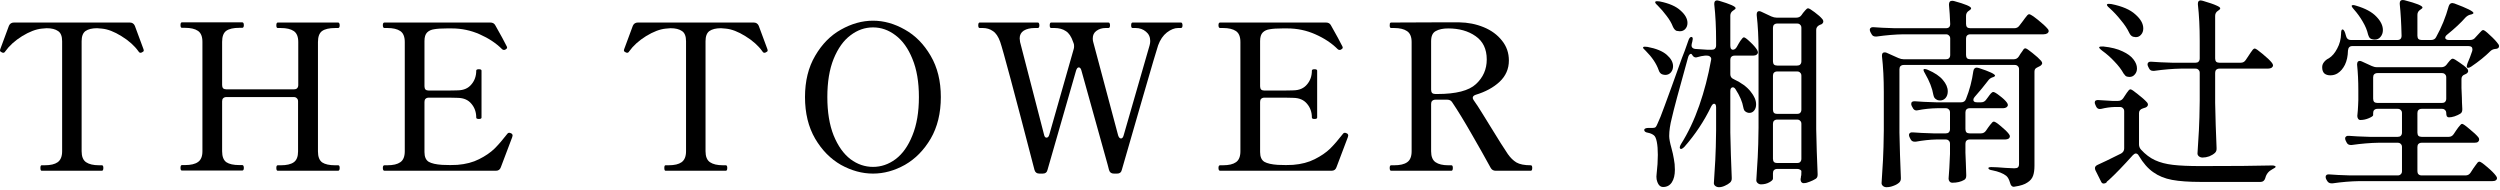 <svg width="197" height="15" viewBox="0 0 197 15" fill="none" xmlns="http://www.w3.org/2000/svg">
<path d="M194.636 3.152C194.818 3.152 194.956 3.088 195.052 2.96L195.228 2.768C195.271 2.725 195.34 2.651 195.436 2.544C195.532 2.427 195.612 2.368 195.676 2.368C195.751 2.368 195.927 2.501 196.204 2.768C196.492 3.024 196.711 3.259 196.86 3.472C196.903 3.515 196.924 3.568 196.924 3.632C196.924 3.739 196.866 3.808 196.748 3.84L196.636 3.856C196.476 3.867 196.338 3.931 196.22 4.048C195.826 4.443 195.33 4.843 194.732 5.248C194.636 5.312 194.556 5.344 194.492 5.344C194.418 5.344 194.38 5.312 194.38 5.248C194.38 5.184 194.402 5.093 194.444 4.976C194.572 4.688 194.695 4.368 194.812 4.016C194.823 3.984 194.828 3.941 194.828 3.888C194.828 3.717 194.727 3.632 194.524 3.632H185.356C185.154 3.632 185.042 3.749 185.02 3.984C185.01 4.421 184.93 4.795 184.78 5.104C184.631 5.403 184.439 5.627 184.204 5.776C184.034 5.883 183.842 5.936 183.628 5.936C183.436 5.936 183.282 5.888 183.164 5.792C183.047 5.685 182.988 5.52 182.988 5.296C182.988 5.147 183.036 5.013 183.132 4.896C183.228 4.768 183.356 4.667 183.516 4.592C183.772 4.432 183.991 4.176 184.172 3.824C184.364 3.472 184.466 3.088 184.476 2.672C184.476 2.437 184.514 2.32 184.588 2.32C184.663 2.32 184.732 2.411 184.796 2.592L184.876 2.864C184.93 3.056 185.052 3.152 185.244 3.152H188.908C189.132 3.152 189.244 3.04 189.244 2.816C189.223 1.867 189.175 1.035 189.1 0.32V0.256C189.1 0.085 189.18 0 189.34 0C189.394 0 189.436 0.005 189.468 0.016C190.418 0.261 190.892 0.453 190.892 0.592C190.892 0.635 190.85 0.683 190.764 0.736L190.716 0.768C190.567 0.864 190.492 0.997 190.492 1.168V2.816C190.492 2.923 190.519 3.008 190.572 3.072C190.636 3.125 190.722 3.152 190.828 3.152H191.564C191.756 3.152 191.89 3.077 191.964 2.928C192.391 2.16 192.722 1.349 192.956 0.496C193.01 0.325 193.106 0.24 193.244 0.24C193.266 0.24 193.319 0.251 193.404 0.272C194.407 0.645 194.908 0.896 194.908 1.024C194.908 1.067 194.855 1.104 194.748 1.136L194.668 1.152C194.53 1.184 194.402 1.259 194.284 1.376C193.932 1.781 193.447 2.235 192.828 2.736C192.732 2.811 192.684 2.891 192.684 2.976C192.684 3.029 192.711 3.072 192.764 3.104C192.818 3.136 192.887 3.152 192.972 3.152H194.636ZM185.484 0.736C185.335 0.565 185.282 0.464 185.324 0.432C185.346 0.411 185.383 0.4 185.436 0.4C185.49 0.4 185.564 0.416 185.66 0.448C186.386 0.661 186.919 0.949 187.26 1.312C187.602 1.664 187.772 2.016 187.772 2.368C187.772 2.581 187.708 2.763 187.58 2.912C187.463 3.051 187.314 3.12 187.132 3.12C187.047 3.12 186.956 3.104 186.86 3.072C186.786 3.04 186.732 2.997 186.7 2.944C186.668 2.891 186.636 2.816 186.604 2.72C186.53 2.389 186.391 2.053 186.188 1.712C185.986 1.36 185.751 1.035 185.484 0.736ZM192.956 10.784C193.127 10.784 193.26 10.709 193.356 10.56L193.548 10.272C193.591 10.219 193.644 10.144 193.708 10.048C193.783 9.952 193.842 9.883 193.884 9.84C193.927 9.787 193.97 9.76 194.012 9.76C194.087 9.76 194.279 9.893 194.588 10.16C194.908 10.416 195.143 10.635 195.292 10.816C195.335 10.869 195.356 10.928 195.356 10.992C195.356 11.067 195.324 11.131 195.26 11.184C195.207 11.227 195.116 11.248 194.988 11.248H190.828C190.722 11.248 190.636 11.28 190.572 11.344C190.519 11.397 190.492 11.477 190.492 11.584V13.488C190.492 13.595 190.519 13.675 190.572 13.728C190.636 13.792 190.722 13.824 190.828 13.824H194.284C194.455 13.824 194.588 13.749 194.684 13.6L194.892 13.28C194.924 13.237 194.978 13.163 195.052 13.056C195.127 12.949 195.186 12.869 195.228 12.816C195.282 12.763 195.33 12.736 195.372 12.736C195.458 12.736 195.66 12.875 195.98 13.152C196.311 13.429 196.546 13.664 196.684 13.856C196.738 13.931 196.764 13.989 196.764 14.032C196.764 14.107 196.732 14.165 196.668 14.208C196.615 14.251 196.524 14.272 196.396 14.272H185.916C185.244 14.283 184.54 14.341 183.804 14.448H183.724C183.564 14.448 183.447 14.379 183.372 14.24L183.308 14.128C183.276 14.064 183.26 14 183.26 13.936C183.26 13.872 183.287 13.819 183.34 13.776C183.394 13.744 183.468 13.733 183.564 13.744C183.927 13.776 184.476 13.803 185.212 13.824H188.94C189.047 13.824 189.127 13.792 189.18 13.728C189.244 13.675 189.276 13.595 189.276 13.488V11.584C189.276 11.477 189.244 11.397 189.18 11.344C189.127 11.28 189.047 11.248 188.94 11.248H187.436C186.786 11.259 186.082 11.317 185.324 11.424H185.228C185.079 11.424 184.972 11.355 184.908 11.216L184.844 11.088C184.812 11.024 184.796 10.96 184.796 10.896C184.796 10.832 184.823 10.784 184.876 10.752C184.93 10.709 185.004 10.693 185.1 10.704C185.463 10.736 186.012 10.763 186.748 10.784H188.94C189.047 10.784 189.127 10.757 189.18 10.704C189.244 10.64 189.276 10.555 189.276 10.448V8.912C189.276 8.805 189.244 8.725 189.18 8.672C189.127 8.608 189.047 8.576 188.94 8.576H187.34C187.234 8.576 187.148 8.608 187.084 8.672C187.031 8.725 187.004 8.805 187.004 8.912V9.072C187.004 9.136 186.892 9.216 186.668 9.312C186.444 9.408 186.22 9.456 185.996 9.456C185.922 9.456 185.863 9.424 185.82 9.36C185.778 9.296 185.756 9.221 185.756 9.136C185.788 8.837 185.81 8.555 185.82 8.288L185.836 7.888V7.088C185.836 6.384 185.804 5.723 185.74 5.104V5.072C185.74 4.891 185.81 4.8 185.948 4.8C186.002 4.8 186.06 4.816 186.124 4.848L186.892 5.2C187.031 5.264 187.17 5.296 187.308 5.296H192.38C192.551 5.296 192.69 5.227 192.796 5.088L192.892 4.96C192.924 4.928 192.978 4.864 193.052 4.768C193.138 4.672 193.212 4.624 193.276 4.624C193.351 4.624 193.522 4.72 193.788 4.912C194.066 5.093 194.279 5.264 194.428 5.424C194.471 5.477 194.492 5.536 194.492 5.6C194.492 5.675 194.444 5.744 194.348 5.808L194.252 5.856C194.06 5.92 193.964 6.043 193.964 6.224V6.928L193.996 7.696C193.996 7.909 194.007 8.197 194.028 8.56V8.64C194.028 8.789 193.975 8.896 193.868 8.96C193.751 9.035 193.602 9.104 193.42 9.168C193.25 9.221 193.1 9.248 192.972 9.248C192.908 9.248 192.855 9.221 192.812 9.168C192.78 9.104 192.764 9.019 192.764 8.912C192.764 8.805 192.732 8.725 192.668 8.672C192.615 8.608 192.535 8.576 192.428 8.576H190.828C190.722 8.576 190.636 8.608 190.572 8.672C190.519 8.725 190.492 8.805 190.492 8.912V10.448C190.492 10.555 190.519 10.64 190.572 10.704C190.636 10.757 190.722 10.784 190.828 10.784H192.956ZM192.764 6.096C192.764 5.989 192.732 5.909 192.668 5.856C192.615 5.792 192.535 5.76 192.428 5.76H187.34C187.234 5.76 187.148 5.792 187.084 5.856C187.031 5.909 187.004 5.989 187.004 6.096V7.776C187.004 7.883 187.031 7.968 187.084 8.032C187.148 8.085 187.234 8.112 187.34 8.112H192.428C192.535 8.112 192.615 8.085 192.668 8.032C192.732 7.968 192.764 7.883 192.764 7.776V6.096Z" fill="black"/>
<path d="M176.57 4.943C176.741 4.943 176.874 4.869 176.97 4.719L177.194 4.383C177.237 4.33 177.29 4.25 177.354 4.143C177.429 4.037 177.488 3.957 177.53 3.903C177.584 3.85 177.632 3.823 177.674 3.823C177.749 3.823 177.957 3.967 178.298 4.255C178.64 4.533 178.885 4.767 179.034 4.959C179.088 5.034 179.114 5.098 179.114 5.151C179.114 5.215 179.082 5.274 179.018 5.327C178.933 5.381 178.832 5.407 178.714 5.407H174.89C174.784 5.407 174.698 5.439 174.634 5.503C174.581 5.557 174.554 5.637 174.554 5.743V8.111C174.576 9.263 174.613 10.442 174.666 11.647V11.743C174.666 11.861 174.624 11.962 174.538 12.047C174.421 12.154 174.272 12.245 174.09 12.319C173.909 12.383 173.733 12.415 173.562 12.415C173.456 12.415 173.36 12.383 173.274 12.319C173.2 12.255 173.162 12.181 173.162 12.095C173.205 11.466 173.242 10.858 173.274 10.271C173.306 9.674 173.328 8.895 173.338 7.935V5.743C173.338 5.637 173.306 5.557 173.242 5.503C173.189 5.439 173.109 5.407 173.002 5.407H171.866C171.216 5.418 170.512 5.477 169.754 5.583H169.658C169.509 5.583 169.402 5.514 169.338 5.375L169.274 5.247C169.242 5.183 169.226 5.125 169.226 5.071C169.226 4.997 169.253 4.943 169.306 4.911C169.36 4.869 169.434 4.853 169.53 4.863C169.914 4.895 170.469 4.922 171.194 4.943H173.002C173.109 4.943 173.189 4.917 173.242 4.863C173.306 4.799 173.338 4.714 173.338 4.607V3.215C173.338 2.149 173.29 1.194 173.194 0.351V0.287C173.194 0.117 173.269 0.031 173.418 0.031C173.44 0.031 173.493 0.042 173.578 0.063C174.09 0.213 174.448 0.335 174.65 0.431C174.853 0.517 174.954 0.591 174.954 0.655C174.954 0.709 174.912 0.762 174.826 0.815L174.778 0.847C174.629 0.943 174.554 1.077 174.554 1.247V4.607C174.554 4.714 174.581 4.799 174.634 4.863C174.698 4.917 174.784 4.943 174.89 4.943H176.57ZM166.234 0.639C166.053 0.49 165.989 0.389 166.042 0.335C166.064 0.314 166.106 0.303 166.17 0.303C166.256 0.303 166.325 0.309 166.378 0.319C167.232 0.49 167.861 0.762 168.266 1.135C168.682 1.498 168.89 1.866 168.89 2.239C168.89 2.442 168.832 2.607 168.714 2.735C168.608 2.863 168.469 2.927 168.298 2.927C168.266 2.927 168.197 2.917 168.09 2.895C167.962 2.853 167.861 2.751 167.786 2.591C167.637 2.271 167.418 1.941 167.13 1.599C166.853 1.247 166.554 0.927 166.234 0.639ZM165.658 3.999C165.466 3.85 165.386 3.754 165.418 3.711C165.461 3.669 165.568 3.653 165.738 3.663C166.357 3.727 166.864 3.855 167.258 4.047C167.653 4.229 167.941 4.442 168.122 4.687C168.304 4.922 168.394 5.157 168.394 5.391C168.394 5.583 168.336 5.743 168.218 5.871C168.112 5.999 167.973 6.063 167.802 6.063C167.738 6.063 167.69 6.058 167.658 6.047C167.584 6.037 167.525 6.01 167.482 5.967C167.44 5.925 167.392 5.866 167.338 5.791C167.168 5.482 166.928 5.167 166.618 4.847C166.32 4.527 166 4.245 165.658 3.999ZM166.906 7.951C167.077 7.951 167.21 7.882 167.306 7.743L167.466 7.503C167.498 7.461 167.541 7.397 167.594 7.311C167.658 7.215 167.712 7.146 167.754 7.103C167.797 7.061 167.84 7.039 167.882 7.039C167.957 7.039 168.149 7.167 168.458 7.423C168.778 7.669 169.024 7.887 169.194 8.079C169.237 8.133 169.258 8.186 169.258 8.239C169.258 8.325 169.205 8.399 169.098 8.463C169.098 8.463 169.018 8.49 168.858 8.543C168.656 8.607 168.554 8.73 168.554 8.911V11.375C168.554 11.535 168.608 11.674 168.714 11.791C169.056 12.165 169.424 12.442 169.818 12.623C170.213 12.805 170.682 12.927 171.226 12.991C171.77 13.055 172.496 13.087 173.402 13.087C175.941 13.087 177.802 13.071 178.986 13.039H179.066C179.141 13.039 179.2 13.05 179.242 13.071C179.296 13.093 179.322 13.114 179.322 13.135C179.322 13.167 179.296 13.199 179.242 13.231C179.189 13.263 179.125 13.301 179.05 13.343C178.762 13.493 178.581 13.722 178.506 14.031C178.442 14.234 178.32 14.335 178.138 14.335H173.418C172.49 14.335 171.738 14.282 171.162 14.175C170.586 14.069 170.09 13.866 169.674 13.567C169.258 13.279 168.88 12.847 168.538 12.271C168.474 12.154 168.394 12.095 168.298 12.095C168.234 12.095 168.16 12.138 168.074 12.223C167.306 13.077 166.677 13.727 166.186 14.175C166.058 14.271 165.994 14.335 165.994 14.367V14.383C165.92 14.437 165.845 14.463 165.77 14.463C165.685 14.463 165.621 14.421 165.578 14.335L165.13 13.439C165.098 13.375 165.082 13.311 165.082 13.247C165.082 13.141 165.152 13.055 165.29 12.991C165.632 12.842 166.25 12.543 167.146 12.095C167.306 11.999 167.386 11.866 167.386 11.695V8.767C167.386 8.661 167.354 8.581 167.29 8.527C167.237 8.463 167.157 8.431 167.05 8.431H166.634C166.282 8.442 165.936 8.49 165.594 8.575C165.562 8.586 165.52 8.591 165.466 8.591C165.328 8.591 165.226 8.517 165.162 8.367L165.114 8.255C165.082 8.191 165.066 8.133 165.066 8.079C165.066 7.93 165.173 7.866 165.386 7.887C165.621 7.909 165.973 7.93 166.442 7.951H166.906Z" fill="black"/>
<path d="M158.684 4.67C158.855 4.67 158.988 4.596 159.084 4.447L159.212 4.239C159.244 4.196 159.287 4.137 159.34 4.062C159.393 3.977 159.436 3.913 159.468 3.87C159.511 3.828 159.553 3.807 159.596 3.807C159.671 3.807 159.857 3.929 160.156 4.175C160.455 4.409 160.684 4.617 160.844 4.798C160.897 4.873 160.924 4.932 160.924 4.974C160.924 5.049 160.871 5.124 160.764 5.199L160.604 5.279C160.508 5.321 160.433 5.369 160.38 5.423C160.337 5.476 160.316 5.551 160.316 5.646V13.055C160.316 13.385 160.279 13.652 160.204 13.854C160.129 14.068 159.98 14.244 159.756 14.383C159.543 14.532 159.217 14.639 158.78 14.703L158.684 14.719C158.545 14.719 158.449 14.617 158.396 14.415C158.321 14.148 158.22 13.961 158.092 13.854C157.847 13.662 157.484 13.518 157.004 13.422C156.791 13.39 156.684 13.332 156.684 13.246C156.684 13.193 156.764 13.166 156.924 13.166C157.159 13.166 157.532 13.188 158.044 13.23L158.732 13.262C158.871 13.262 158.967 13.236 159.02 13.182C159.073 13.129 159.1 13.039 159.1 12.911V5.455C159.1 5.348 159.068 5.268 159.004 5.215C158.951 5.151 158.871 5.119 158.764 5.119H150.012C149.905 5.119 149.82 5.151 149.756 5.215C149.703 5.268 149.676 5.348 149.676 5.455V10.447C149.697 11.598 149.735 12.777 149.788 13.982V14.079C149.788 14.196 149.745 14.297 149.66 14.383C149.543 14.489 149.393 14.575 149.212 14.639C149.031 14.713 148.844 14.751 148.652 14.751C148.545 14.751 148.455 14.719 148.38 14.655C148.305 14.591 148.268 14.516 148.268 14.431C148.311 13.801 148.348 13.193 148.38 12.607C148.412 12.009 148.433 11.23 148.444 10.271V7.247C148.444 6.212 148.396 5.273 148.3 4.431V4.367C148.3 4.207 148.369 4.127 148.508 4.127C148.572 4.127 148.625 4.137 148.668 4.159L149.596 4.574C149.745 4.638 149.884 4.67 150.012 4.67H153.34C153.447 4.67 153.527 4.644 153.58 4.59C153.644 4.527 153.676 4.441 153.676 4.335V3.038C153.676 2.932 153.644 2.852 153.58 2.799C153.527 2.735 153.447 2.703 153.34 2.703H149.996C149.345 2.713 148.641 2.772 147.884 2.878H147.788C147.639 2.878 147.532 2.809 147.468 2.671L147.388 2.526C147.356 2.462 147.34 2.398 147.34 2.334C147.34 2.271 147.367 2.223 147.42 2.191C147.473 2.148 147.548 2.132 147.644 2.143C148.007 2.175 148.556 2.201 149.292 2.223H153.34C153.564 2.223 153.676 2.111 153.676 1.887C153.655 1.332 153.623 0.831 153.58 0.383V0.35C153.58 0.159 153.665 0.062 153.836 0.062C153.889 0.062 153.932 0.068 153.964 0.078C154.871 0.324 155.324 0.516 155.324 0.654C155.324 0.708 155.281 0.761 155.196 0.815L155.148 0.846C154.999 0.942 154.924 1.076 154.924 1.246V1.887C154.924 1.993 154.951 2.079 155.004 2.143C155.068 2.196 155.153 2.223 155.26 2.223H158.732C158.903 2.223 159.036 2.153 159.132 2.014L159.388 1.679C159.431 1.625 159.489 1.545 159.564 1.438C159.649 1.332 159.713 1.252 159.756 1.198C159.809 1.145 159.857 1.119 159.9 1.119C159.985 1.119 160.209 1.262 160.572 1.55C160.935 1.839 161.196 2.079 161.356 2.271C161.409 2.324 161.436 2.382 161.436 2.446C161.436 2.51 161.404 2.569 161.34 2.623C161.255 2.676 161.153 2.703 161.036 2.703H155.26C155.153 2.703 155.068 2.735 155.004 2.799C154.951 2.852 154.924 2.932 154.924 3.038V4.335C154.924 4.441 154.951 4.527 155.004 4.59C155.068 4.644 155.153 4.67 155.26 4.67H158.684ZM156.092 10.511C156.263 10.511 156.396 10.441 156.492 10.303L156.668 10.046C156.7 10.004 156.748 9.94 156.812 9.854C156.887 9.758 156.945 9.689 156.988 9.646C157.031 9.604 157.073 9.582 157.116 9.582C157.201 9.582 157.388 9.705 157.676 9.95C157.964 10.185 158.172 10.388 158.3 10.559C158.353 10.633 158.38 10.692 158.38 10.735C158.38 10.799 158.353 10.857 158.3 10.911C158.215 10.964 158.119 10.991 158.012 10.991H155.212C155.105 10.991 155.02 11.023 154.956 11.086C154.903 11.14 154.876 11.22 154.876 11.326V12.03L154.908 12.831C154.908 13.055 154.919 13.369 154.94 13.774V13.854C154.94 14.004 154.887 14.111 154.78 14.175C154.524 14.324 154.215 14.399 153.852 14.399C153.756 14.399 153.681 14.367 153.628 14.303C153.575 14.239 153.548 14.164 153.548 14.079C153.591 13.598 153.628 12.948 153.66 12.127V11.326C153.66 11.22 153.628 11.14 153.564 11.086C153.511 11.023 153.431 10.991 153.324 10.991H152.588C152.087 11.001 151.543 11.06 150.956 11.166H150.876C150.716 11.166 150.604 11.092 150.54 10.943L150.476 10.815C150.444 10.751 150.428 10.687 150.428 10.623C150.428 10.559 150.455 10.511 150.508 10.479C150.561 10.436 150.636 10.42 150.732 10.431C151.095 10.463 151.644 10.489 152.38 10.511H153.324C153.431 10.511 153.511 10.484 153.564 10.431C153.628 10.367 153.66 10.281 153.66 10.175V8.863C153.66 8.756 153.628 8.676 153.564 8.623C153.511 8.559 153.431 8.527 153.324 8.527H152.668C152.124 8.537 151.612 8.591 151.132 8.687C151.111 8.697 151.073 8.703 151.02 8.703C150.881 8.703 150.78 8.628 150.716 8.479L150.652 8.367C150.62 8.303 150.604 8.244 150.604 8.191C150.604 8.03 150.711 7.961 150.924 7.982C151.287 8.014 151.836 8.041 152.572 8.062H154.54C154.732 8.062 154.86 7.972 154.924 7.79C155.201 7.097 155.393 6.367 155.5 5.598C155.532 5.417 155.623 5.327 155.772 5.327C155.793 5.327 155.847 5.337 155.932 5.359C156.785 5.636 157.212 5.838 157.212 5.966C157.212 5.998 157.164 6.036 157.068 6.079L157.004 6.095C156.855 6.148 156.737 6.239 156.652 6.367C156.353 6.761 156.001 7.188 155.596 7.646C155.532 7.721 155.5 7.796 155.5 7.87C155.5 7.998 155.596 8.062 155.788 8.062H156.108C156.279 8.062 156.412 7.993 156.508 7.854L156.652 7.662C156.684 7.63 156.727 7.572 156.78 7.487C156.844 7.401 156.897 7.343 156.94 7.311C156.983 7.268 157.025 7.247 157.068 7.247C157.153 7.247 157.324 7.348 157.58 7.551C157.836 7.742 158.023 7.918 158.14 8.079C158.193 8.153 158.22 8.217 158.22 8.271C158.22 8.335 158.188 8.393 158.124 8.447C158.049 8.5 157.959 8.527 157.852 8.527H155.212C155.105 8.527 155.02 8.559 154.956 8.623C154.903 8.676 154.876 8.756 154.876 8.863V10.175C154.876 10.281 154.903 10.367 154.956 10.431C155.02 10.484 155.105 10.511 155.212 10.511H156.092ZM151.692 5.79C151.575 5.598 151.543 5.487 151.596 5.455C151.607 5.444 151.628 5.439 151.66 5.439C151.735 5.439 151.82 5.46 151.916 5.503C152.46 5.737 152.855 6.004 153.1 6.303C153.356 6.601 153.484 6.9 153.484 7.199C153.484 7.412 153.425 7.588 153.308 7.726C153.191 7.854 153.047 7.918 152.876 7.918C152.759 7.918 152.663 7.892 152.588 7.838C152.513 7.796 152.46 7.748 152.428 7.694C152.396 7.641 152.369 7.566 152.348 7.471C152.263 6.958 152.044 6.399 151.692 5.79Z" fill="black"/>
<path d="M136.685 4.383C136.579 4.383 136.493 4.415 136.429 4.479C136.376 4.533 136.349 4.613 136.349 4.719V5.855C136.349 6.037 136.44 6.165 136.621 6.239C137.229 6.527 137.672 6.853 137.949 7.215C138.237 7.567 138.381 7.903 138.381 8.223C138.381 8.426 138.328 8.591 138.221 8.719C138.125 8.837 138.003 8.895 137.853 8.895H137.805C137.656 8.874 137.539 8.81 137.453 8.703C137.411 8.618 137.384 8.538 137.373 8.463C137.299 8.026 137.096 7.551 136.765 7.039C136.701 6.933 136.627 6.879 136.541 6.879C136.488 6.879 136.44 6.906 136.397 6.959C136.365 7.013 136.349 7.087 136.349 7.183V10.447C136.371 11.599 136.408 12.778 136.461 13.983V14.079C136.461 14.197 136.419 14.298 136.333 14.383C136.227 14.479 136.088 14.565 135.917 14.639C135.757 14.714 135.603 14.751 135.453 14.751C135.347 14.751 135.251 14.719 135.165 14.655C135.091 14.591 135.053 14.517 135.053 14.431C135.096 13.802 135.133 13.194 135.165 12.607C135.197 12.01 135.219 11.231 135.229 10.271V8.463C135.229 8.271 135.176 8.175 135.069 8.175C134.995 8.175 134.92 8.245 134.845 8.383C134.291 9.535 133.587 10.597 132.733 11.567C132.659 11.642 132.589 11.695 132.525 11.727C132.472 11.749 132.429 11.743 132.397 11.711C132.376 11.69 132.365 11.658 132.365 11.615C132.365 11.551 132.397 11.466 132.461 11.359C133.027 10.463 133.507 9.45 133.901 8.319C134.296 7.189 134.605 5.999 134.829 4.751L134.845 4.655C134.845 4.57 134.813 4.506 134.749 4.463C134.696 4.41 134.621 4.383 134.525 4.383H134.349C134.136 4.405 133.949 4.442 133.789 4.495C133.725 4.517 133.677 4.527 133.645 4.527C133.517 4.527 133.416 4.458 133.341 4.319C133.309 4.266 133.277 4.239 133.245 4.239C133.203 4.239 133.155 4.271 133.101 4.335C133.059 4.399 133.027 4.479 133.005 4.575C132.291 7.135 131.869 8.709 131.741 9.295C131.603 9.829 131.533 10.303 131.533 10.719C131.533 10.933 131.592 11.247 131.709 11.663C131.795 11.973 131.859 12.261 131.901 12.527C131.955 12.783 131.981 13.066 131.981 13.375C131.981 13.791 131.901 14.122 131.741 14.367C131.581 14.613 131.352 14.735 131.053 14.735C130.797 14.735 130.627 14.533 130.541 14.127C130.531 14.074 130.525 14.005 130.525 13.919C130.525 13.834 130.531 13.765 130.541 13.711C130.605 13.167 130.637 12.666 130.637 12.207C130.637 11.791 130.611 11.45 130.557 11.183C130.504 10.906 130.424 10.73 130.317 10.655C130.189 10.559 130.04 10.495 129.869 10.463C129.667 10.431 129.565 10.357 129.565 10.239C129.565 10.186 129.592 10.149 129.645 10.127C129.709 10.095 129.795 10.079 129.901 10.079H130.237C130.333 10.079 130.403 10.063 130.445 10.031C130.499 9.989 130.557 9.887 130.621 9.727C130.739 9.493 130.925 9.023 131.181 8.319C131.448 7.605 131.901 6.351 132.541 4.559C132.659 4.282 132.824 3.834 133.037 3.215C133.101 3.013 133.181 2.911 133.277 2.911C133.352 2.911 133.389 2.965 133.389 3.071C133.389 3.114 133.379 3.178 133.357 3.263L133.309 3.455C133.299 3.487 133.293 3.53 133.293 3.583C133.293 3.733 133.384 3.823 133.565 3.855C133.789 3.877 134.115 3.898 134.541 3.919H134.893C135 3.919 135.08 3.893 135.133 3.839C135.197 3.775 135.229 3.69 135.229 3.583V3.215C135.229 2.159 135.181 1.205 135.085 0.351V0.287C135.085 0.117 135.16 0.031 135.309 0.031C135.331 0.031 135.384 0.042 135.469 0.063C136.333 0.319 136.765 0.511 136.765 0.639C136.765 0.693 136.717 0.746 136.621 0.799L136.573 0.831C136.424 0.927 136.349 1.061 136.349 1.231V3.583C136.349 3.69 136.365 3.775 136.397 3.839C136.44 3.893 136.488 3.919 136.541 3.919C136.669 3.919 136.776 3.845 136.861 3.695L137.005 3.439C137.037 3.386 137.08 3.317 137.133 3.231C137.197 3.135 137.251 3.066 137.293 3.023C137.336 2.97 137.379 2.943 137.421 2.943C137.496 2.943 137.656 3.061 137.901 3.295C138.157 3.53 138.344 3.743 138.461 3.935C138.504 4.021 138.525 4.085 138.525 4.127C138.525 4.191 138.493 4.25 138.429 4.303C138.355 4.357 138.259 4.383 138.141 4.383H136.685ZM132.109 2.431C131.992 2.378 131.896 2.266 131.821 2.095C131.715 1.818 131.549 1.535 131.325 1.247C131.112 0.959 130.877 0.687 130.621 0.431C130.451 0.282 130.392 0.181 130.445 0.127C130.467 0.106 130.509 0.095 130.573 0.095C130.659 0.095 130.728 0.101 130.781 0.111C131.528 0.261 132.077 0.501 132.429 0.831C132.792 1.151 132.973 1.477 132.973 1.807C132.973 1.999 132.915 2.159 132.797 2.287C132.691 2.405 132.547 2.463 132.365 2.463C132.323 2.463 132.237 2.453 132.109 2.431ZM143.613 1.519C143.656 1.573 143.677 1.631 143.677 1.695C143.677 1.77 143.635 1.839 143.549 1.903C143.507 1.925 143.453 1.946 143.389 1.967C143.208 2.053 143.117 2.181 143.117 2.351V10.175C143.139 11.338 143.176 12.511 143.229 13.695V13.775C143.229 13.925 143.176 14.031 143.069 14.095C142.931 14.181 142.776 14.255 142.605 14.319C142.435 14.394 142.28 14.431 142.141 14.431H142.077C141.949 14.399 141.885 14.293 141.885 14.111C141.907 14.026 141.917 13.957 141.917 13.903V13.887C141.939 13.866 141.949 13.738 141.949 13.503C141.949 13.45 141.917 13.407 141.853 13.375C141.8 13.333 141.72 13.311 141.613 13.311H140.045C139.939 13.311 139.853 13.343 139.789 13.407C139.736 13.461 139.709 13.541 139.709 13.647V14.079C139.709 14.165 139.613 14.261 139.421 14.367C139.229 14.474 139.011 14.527 138.765 14.527C138.669 14.527 138.584 14.495 138.509 14.431C138.435 14.367 138.397 14.293 138.397 14.207C138.44 13.578 138.477 12.97 138.509 12.383C138.541 11.786 138.563 11.007 138.573 10.047V3.999C138.573 2.965 138.525 2.031 138.429 1.199V1.135C138.429 0.965 138.493 0.879 138.621 0.879C138.675 0.879 138.733 0.895 138.797 0.927L139.581 1.295C139.731 1.359 139.869 1.391 139.997 1.391H141.549C141.731 1.391 141.869 1.322 141.965 1.183L142.077 1.023C142.12 0.981 142.179 0.911 142.253 0.815C142.339 0.709 142.413 0.655 142.477 0.655C142.552 0.655 142.723 0.757 142.989 0.959C143.267 1.162 143.475 1.349 143.613 1.519ZM139.709 4.831C139.709 4.938 139.736 5.023 139.789 5.087C139.853 5.141 139.939 5.167 140.045 5.167H141.613C141.72 5.167 141.8 5.141 141.853 5.087C141.917 5.023 141.949 4.938 141.949 4.831V2.191C141.949 2.085 141.917 2.005 141.853 1.951C141.8 1.887 141.72 1.855 141.613 1.855H140.045C139.939 1.855 139.853 1.887 139.789 1.951C139.736 2.005 139.709 2.085 139.709 2.191V4.831ZM130.973 5.855C130.845 5.802 130.755 5.69 130.701 5.519C130.52 5.007 130.179 4.501 129.677 3.999C129.603 3.935 129.544 3.877 129.501 3.823C129.469 3.77 129.464 3.733 129.485 3.711C129.507 3.69 129.549 3.679 129.613 3.679C129.699 3.679 129.768 3.685 129.821 3.695C130.504 3.823 131.011 4.031 131.341 4.319C131.672 4.607 131.837 4.906 131.837 5.215C131.837 5.407 131.779 5.573 131.661 5.711C131.544 5.839 131.4 5.903 131.229 5.903C131.155 5.903 131.069 5.887 130.973 5.855ZM139.709 8.639C139.709 8.746 139.736 8.831 139.789 8.895C139.853 8.949 139.939 8.975 140.045 8.975H141.613C141.72 8.975 141.8 8.949 141.853 8.895C141.917 8.831 141.949 8.746 141.949 8.639V5.967C141.949 5.861 141.917 5.781 141.853 5.727C141.8 5.663 141.72 5.631 141.613 5.631H140.045C139.939 5.631 139.853 5.663 139.789 5.727C139.736 5.781 139.709 5.861 139.709 5.967V8.639ZM139.709 12.511C139.709 12.618 139.736 12.703 139.789 12.767C139.853 12.821 139.939 12.847 140.045 12.847H141.613C141.72 12.847 141.8 12.821 141.853 12.767C141.917 12.703 141.949 12.618 141.949 12.511V9.759C141.949 9.653 141.917 9.573 141.853 9.519C141.8 9.455 141.72 9.423 141.613 9.423H140.045C139.939 9.423 139.853 9.455 139.789 9.519C139.736 9.573 139.709 9.653 139.709 9.759V12.511Z" fill="black"/>
<path d="M120.628 13.024C120.702 13.024 120.74 13.093 120.74 13.232C120.74 13.381 120.702 13.456 120.628 13.456H117.86C117.678 13.456 117.545 13.376 117.46 13.216C117.065 12.49 116.569 11.61 115.972 10.576C115.374 9.53 114.862 8.693 114.436 8.064C114.35 7.925 114.222 7.856 114.052 7.856H113.812H113.108C113.001 7.856 112.916 7.888 112.852 7.952C112.798 8.005 112.772 8.085 112.772 8.192V11.92C112.772 12.336 112.889 12.624 113.124 12.784C113.358 12.944 113.694 13.024 114.132 13.024H114.372C114.446 13.024 114.484 13.093 114.484 13.232C114.484 13.381 114.446 13.456 114.372 13.456H109.62C109.545 13.456 109.508 13.381 109.508 13.232C109.508 13.093 109.545 13.024 109.62 13.024H109.86C110.318 13.024 110.66 12.944 110.884 12.784C111.118 12.624 111.236 12.336 111.236 11.92V3.312C111.236 2.896 111.113 2.608 110.868 2.448C110.633 2.288 110.297 2.208 109.86 2.208H109.62C109.545 2.208 109.508 2.138 109.508 2C109.508 1.925 109.513 1.872 109.524 1.84C109.545 1.797 109.577 1.776 109.62 1.776L113.38 1.76H114.98C115.673 1.77 116.318 1.898 116.916 2.144C117.513 2.389 117.993 2.741 118.356 3.2C118.718 3.648 118.9 4.17 118.9 4.768C118.9 5.429 118.654 5.989 118.164 6.448C117.684 6.896 117.054 7.237 116.276 7.472C116.126 7.525 116.052 7.605 116.052 7.712C116.052 7.765 116.078 7.829 116.132 7.904C116.324 8.17 116.564 8.538 116.852 9.008C117.14 9.466 117.337 9.786 117.444 9.968C118.084 11.013 118.542 11.738 118.82 12.144C119.022 12.432 119.246 12.65 119.492 12.8C119.748 12.949 120.126 13.024 120.628 13.024ZM112.772 7.072C112.772 7.178 112.798 7.264 112.852 7.328C112.916 7.381 113.001 7.408 113.108 7.408H113.252C114.734 7.408 115.753 7.146 116.308 6.624C116.873 6.101 117.156 5.456 117.156 4.688C117.156 3.866 116.862 3.253 116.276 2.848C115.7 2.442 114.98 2.24 114.116 2.24C113.71 2.24 113.385 2.309 113.14 2.448C112.894 2.576 112.772 2.842 112.772 3.248V7.072Z" fill="black"/>
<path d="M106.096 10.495C106.192 10.527 106.24 10.591 106.24 10.687C106.24 10.719 106.229 10.762 106.208 10.815C106.186 10.869 106.17 10.911 106.16 10.943C106 11.349 105.717 12.095 105.312 13.183C105.248 13.365 105.12 13.455 104.928 13.455H96.144C96.058 13.455 96.016 13.381 96.016 13.231C96.016 13.093 96.058 13.023 96.144 13.023H96.368C96.826 13.023 97.168 12.943 97.392 12.783C97.626 12.623 97.744 12.335 97.744 11.919V3.311C97.744 2.895 97.626 2.607 97.392 2.447C97.157 2.287 96.816 2.207 96.368 2.207H96.144C96.058 2.207 96.016 2.133 96.016 1.983C96.016 1.845 96.058 1.775 96.144 1.775H104.48C104.672 1.775 104.805 1.85 104.88 1.999C105.072 2.33 105.253 2.655 105.424 2.975C105.594 3.295 105.717 3.53 105.792 3.679C105.802 3.701 105.808 3.727 105.808 3.759C105.808 3.802 105.765 3.85 105.68 3.903C105.648 3.925 105.605 3.935 105.552 3.935C105.498 3.935 105.45 3.914 105.408 3.871C104.938 3.402 104.352 3.013 103.648 2.703C102.954 2.394 102.218 2.239 101.44 2.239H101.072C100.634 2.239 100.298 2.261 100.064 2.303C99.829 2.335 99.642 2.421 99.504 2.559C99.365 2.698 99.296 2.922 99.296 3.231V6.799C99.296 6.906 99.322 6.991 99.376 7.055C99.44 7.109 99.525 7.135 99.632 7.135H100.688C101.317 7.135 101.733 7.13 101.936 7.119C102.394 7.109 102.746 6.954 102.992 6.655C103.248 6.357 103.376 5.994 103.376 5.567C103.376 5.493 103.445 5.455 103.584 5.455C103.722 5.455 103.792 5.493 103.792 5.567V9.263C103.792 9.338 103.722 9.375 103.584 9.375C103.445 9.375 103.376 9.338 103.376 9.263C103.376 8.837 103.248 8.474 102.992 8.175C102.746 7.877 102.394 7.722 101.936 7.711C101.733 7.701 101.317 7.695 100.688 7.695H99.632C99.525 7.695 99.44 7.727 99.376 7.791C99.322 7.845 99.296 7.925 99.296 8.031V11.983C99.296 12.357 99.408 12.613 99.632 12.751C99.856 12.879 100.208 12.959 100.688 12.991C100.816 13.002 101.029 13.007 101.328 13.007C101.573 13.007 101.76 13.002 101.888 12.991C102.549 12.938 103.12 12.789 103.6 12.543C104.09 12.298 104.496 12.021 104.816 11.711C105.136 11.391 105.477 10.997 105.84 10.527C105.872 10.485 105.914 10.463 105.968 10.463C106.01 10.463 106.053 10.474 106.096 10.495Z" fill="black"/>
<path d="M93.054 1.775C93.107 1.775 93.139 1.797 93.15 1.839C93.171 1.871 93.182 1.925 93.182 1.999C93.182 2.138 93.139 2.207 93.054 2.207H92.83C92.553 2.207 92.259 2.325 91.95 2.559C91.651 2.794 91.422 3.13 91.262 3.567C91.166 3.845 90.766 5.199 90.062 7.631C89.358 10.063 88.803 11.983 88.398 13.391C88.355 13.583 88.233 13.679 88.03 13.679H87.774C87.571 13.679 87.443 13.583 87.39 13.391L87.278 12.959L85.214 5.551C85.171 5.391 85.102 5.311 85.006 5.311C84.921 5.311 84.851 5.391 84.798 5.551L82.542 13.391C82.499 13.583 82.377 13.679 82.174 13.679H81.902C81.699 13.679 81.571 13.583 81.518 13.391C79.929 7.269 79.027 3.903 78.814 3.295C78.665 2.879 78.473 2.597 78.238 2.447C78.014 2.287 77.747 2.207 77.438 2.207H77.198C77.123 2.207 77.086 2.138 77.086 1.999C77.086 1.85 77.123 1.775 77.198 1.775H81.774C81.827 1.775 81.859 1.797 81.87 1.839C81.891 1.871 81.902 1.925 81.902 1.999C81.902 2.138 81.859 2.207 81.774 2.207H81.55C81.187 2.207 80.894 2.277 80.67 2.415C80.457 2.554 80.35 2.757 80.35 3.023C80.35 3.087 80.361 3.183 80.382 3.311L82.27 10.607C82.302 10.767 82.366 10.847 82.462 10.847C82.569 10.847 82.643 10.767 82.686 10.607L84.606 3.871C84.627 3.818 84.638 3.743 84.638 3.647C84.638 3.541 84.627 3.466 84.606 3.423L84.558 3.295C84.419 2.879 84.227 2.597 83.982 2.447C83.747 2.287 83.449 2.207 83.086 2.207H82.83C82.755 2.207 82.718 2.138 82.718 1.999C82.718 1.85 82.755 1.775 82.83 1.775H87.342C87.395 1.775 87.427 1.797 87.438 1.839C87.459 1.871 87.47 1.925 87.47 1.999C87.47 2.138 87.427 2.207 87.342 2.207H87.118C86.841 2.207 86.601 2.282 86.398 2.431C86.206 2.57 86.11 2.767 86.11 3.023C86.11 3.141 86.121 3.231 86.142 3.295C86.281 3.839 86.937 6.298 88.11 10.671C88.163 10.831 88.238 10.911 88.334 10.911C88.43 10.911 88.499 10.831 88.542 10.671L90.59 3.567C90.622 3.45 90.638 3.338 90.638 3.231C90.638 2.922 90.526 2.677 90.302 2.495C90.078 2.303 89.806 2.207 89.486 2.207H89.246C89.171 2.207 89.134 2.138 89.134 1.999C89.134 1.85 89.171 1.775 89.246 1.775H93.054Z" fill="black"/>
<path d="M68.794 13.679C67.94 13.679 67.098 13.45 66.266 12.991C65.444 12.521 64.767 11.834 64.234 10.927C63.7 10.009 63.434 8.916 63.434 7.647C63.434 6.388 63.7 5.306 64.234 4.399C64.767 3.482 65.444 2.794 66.266 2.335C67.098 1.866 67.94 1.631 68.794 1.631C69.647 1.631 70.484 1.866 71.306 2.335C72.127 2.794 72.804 3.482 73.338 4.399C73.871 5.306 74.138 6.388 74.138 7.647C74.138 8.916 73.871 10.009 73.338 10.927C72.804 11.834 72.127 12.521 71.306 12.991C70.484 13.45 69.647 13.679 68.794 13.679ZM68.794 13.151C69.434 13.151 70.026 12.948 70.57 12.543C71.124 12.127 71.567 11.503 71.898 10.671C72.239 9.839 72.41 8.831 72.41 7.647C72.41 6.463 72.239 5.46 71.898 4.639C71.567 3.818 71.124 3.199 70.57 2.783C70.026 2.367 69.434 2.159 68.794 2.159C68.154 2.159 67.562 2.367 67.018 2.783C66.474 3.188 66.031 3.807 65.69 4.639C65.359 5.46 65.194 6.463 65.194 7.647C65.194 8.831 65.359 9.839 65.69 10.671C66.031 11.503 66.474 12.127 67.018 12.543C67.562 12.948 68.154 13.151 68.794 13.151Z" fill="black"/>
<path d="M52.444 13.455C52.38 13.455 52.348 13.381 52.348 13.231C52.348 13.093 52.38 13.023 52.444 13.023H52.684C53.143 13.023 53.484 12.943 53.708 12.783C53.943 12.613 54.06 12.325 54.06 11.919V3.247C54.06 2.853 53.953 2.586 53.74 2.447C53.527 2.298 53.228 2.223 52.844 2.223C52.78 2.223 52.652 2.234 52.46 2.255C52.001 2.298 51.484 2.495 50.908 2.847C50.343 3.199 49.9 3.599 49.58 4.047C49.537 4.122 49.484 4.159 49.42 4.159C49.388 4.159 49.351 4.149 49.308 4.127C49.212 4.085 49.164 4.037 49.164 3.983L49.18 3.887L49.868 2.031C49.943 1.861 50.076 1.775 50.268 1.775H59.388C59.58 1.775 59.713 1.861 59.788 2.031L60.476 3.887L60.492 3.983C60.492 4.037 60.444 4.085 60.348 4.127C60.305 4.149 60.268 4.159 60.236 4.159C60.172 4.159 60.119 4.122 60.076 4.047C59.756 3.599 59.308 3.199 58.732 2.847C58.167 2.495 57.655 2.298 57.196 2.255C57.004 2.234 56.876 2.223 56.812 2.223C56.417 2.223 56.113 2.298 55.9 2.447C55.697 2.597 55.596 2.863 55.596 3.247V11.919C55.596 12.335 55.713 12.623 55.948 12.783C56.183 12.943 56.524 13.023 56.972 13.023H57.196C57.271 13.023 57.308 13.093 57.308 13.231C57.308 13.381 57.271 13.455 57.196 13.455H52.444Z" fill="black"/>
<path d="M40.248 10.495C40.344 10.527 40.392 10.591 40.392 10.687C40.392 10.719 40.381 10.762 40.36 10.815C40.339 10.869 40.323 10.911 40.312 10.943C40.152 11.349 39.869 12.095 39.464 13.183C39.4 13.365 39.272 13.455 39.08 13.455H30.296C30.211 13.455 30.168 13.381 30.168 13.231C30.168 13.093 30.211 13.023 30.296 13.023H30.52C30.979 13.023 31.32 12.943 31.544 12.783C31.779 12.623 31.896 12.335 31.896 11.919V3.311C31.896 2.895 31.779 2.607 31.544 2.447C31.309 2.287 30.968 2.207 30.52 2.207H30.296C30.211 2.207 30.168 2.133 30.168 1.983C30.168 1.845 30.211 1.775 30.296 1.775H38.632C38.824 1.775 38.957 1.85 39.032 1.999C39.224 2.33 39.405 2.655 39.576 2.975C39.747 3.295 39.869 3.53 39.944 3.679C39.955 3.701 39.96 3.727 39.96 3.759C39.96 3.802 39.917 3.85 39.832 3.903C39.8 3.925 39.757 3.935 39.704 3.935C39.651 3.935 39.603 3.914 39.56 3.871C39.091 3.402 38.504 3.013 37.8 2.703C37.107 2.394 36.371 2.239 35.592 2.239H35.224C34.787 2.239 34.451 2.261 34.216 2.303C33.981 2.335 33.795 2.421 33.656 2.559C33.517 2.698 33.448 2.922 33.448 3.231V6.799C33.448 6.906 33.475 6.991 33.528 7.055C33.592 7.109 33.677 7.135 33.784 7.135H34.84C35.469 7.135 35.885 7.13 36.088 7.119C36.547 7.109 36.899 6.954 37.144 6.655C37.4 6.357 37.528 5.994 37.528 5.567C37.528 5.493 37.597 5.455 37.736 5.455C37.875 5.455 37.944 5.493 37.944 5.567V9.263C37.944 9.338 37.875 9.375 37.736 9.375C37.597 9.375 37.528 9.338 37.528 9.263C37.528 8.837 37.4 8.474 37.144 8.175C36.899 7.877 36.547 7.722 36.088 7.711C35.885 7.701 35.469 7.695 34.84 7.695H33.784C33.677 7.695 33.592 7.727 33.528 7.791C33.475 7.845 33.448 7.925 33.448 8.031V11.983C33.448 12.357 33.56 12.613 33.784 12.751C34.008 12.879 34.36 12.959 34.84 12.991C34.968 13.002 35.181 13.007 35.48 13.007C35.725 13.007 35.912 13.002 36.04 12.991C36.701 12.938 37.272 12.789 37.752 12.543C38.243 12.298 38.648 12.021 38.968 11.711C39.288 11.391 39.629 10.997 39.992 10.527C40.024 10.485 40.067 10.463 40.12 10.463C40.163 10.463 40.205 10.474 40.248 10.495Z" fill="black"/>
<path d="M26.639 13.024C26.692 13.024 26.724 13.04 26.735 13.072C26.756 13.104 26.767 13.157 26.767 13.232C26.767 13.381 26.724 13.456 26.639 13.456H21.887C21.812 13.456 21.775 13.381 21.775 13.232C21.775 13.093 21.812 13.024 21.887 13.024H22.127C22.585 13.024 22.927 12.944 23.151 12.784C23.375 12.624 23.487 12.341 23.487 11.936V7.984C23.487 7.877 23.455 7.797 23.391 7.744C23.337 7.68 23.257 7.648 23.151 7.648H17.839C17.732 7.648 17.647 7.68 17.583 7.744C17.529 7.797 17.503 7.877 17.503 7.984V11.92C17.503 12.336 17.615 12.624 17.839 12.784C18.063 12.933 18.404 13.008 18.863 13.008H19.087C19.14 13.008 19.172 13.029 19.183 13.072C19.204 13.104 19.215 13.157 19.215 13.232C19.215 13.37 19.172 13.44 19.087 13.44H14.335C14.26 13.44 14.223 13.37 14.223 13.232C14.223 13.082 14.26 13.008 14.335 13.008H14.575C15.033 13.008 15.375 12.928 15.599 12.768C15.833 12.608 15.951 12.325 15.951 11.92V3.296C15.951 2.88 15.833 2.592 15.599 2.432C15.364 2.272 15.023 2.192 14.575 2.192H14.335C14.26 2.192 14.223 2.122 14.223 1.984C14.223 1.834 14.26 1.76 14.335 1.76H19.087C19.172 1.76 19.215 1.834 19.215 1.984C19.215 2.122 19.172 2.192 19.087 2.192H18.863C18.393 2.192 18.047 2.272 17.823 2.432C17.609 2.592 17.503 2.88 17.503 3.296V6.704C17.503 6.81 17.529 6.896 17.583 6.96C17.647 7.013 17.732 7.04 17.839 7.04H23.167C23.273 7.04 23.353 7.013 23.407 6.96C23.471 6.896 23.503 6.81 23.503 6.704V3.312C23.503 2.896 23.385 2.608 23.151 2.448C22.916 2.288 22.575 2.208 22.127 2.208H21.887C21.812 2.208 21.775 2.138 21.775 2C21.775 1.85 21.812 1.776 21.887 1.776H26.639C26.692 1.776 26.724 1.797 26.735 1.84C26.756 1.872 26.767 1.925 26.767 2C26.767 2.138 26.724 2.208 26.639 2.208H26.415C25.945 2.208 25.599 2.288 25.375 2.448C25.161 2.608 25.055 2.896 25.055 3.312V11.936C25.055 12.352 25.167 12.64 25.391 12.8C25.615 12.949 25.956 13.024 26.415 13.024H26.639Z" fill="black"/>
<path d="M3.28 13.455C3.216 13.455 3.184 13.381 3.184 13.231C3.184 13.093 3.216 13.023 3.28 13.023H3.52C3.979 13.023 4.32 12.943 4.544 12.783C4.779 12.613 4.896 12.325 4.896 11.919V3.247C4.896 2.853 4.789 2.586 4.576 2.447C4.363 2.298 4.064 2.223 3.68 2.223C3.616 2.223 3.488 2.234 3.296 2.255C2.837 2.298 2.32 2.495 1.744 2.847C1.179 3.199 0.736 3.599 0.416 4.047C0.373 4.122 0.32 4.159 0.256 4.159C0.224 4.159 0.187 4.149 0.144 4.127C0.048 4.085 0 4.037 0 3.983L0.016 3.887L0.704 2.031C0.779 1.861 0.912 1.775 1.104 1.775H10.224C10.416 1.775 10.549 1.861 10.624 2.031L11.312 3.887L11.328 3.983C11.328 4.037 11.28 4.085 11.184 4.127C11.141 4.149 11.104 4.159 11.072 4.159C11.008 4.159 10.955 4.122 10.912 4.047C10.592 3.599 10.144 3.199 9.568 2.847C9.003 2.495 8.491 2.298 8.032 2.255C7.84 2.234 7.712 2.223 7.648 2.223C7.253 2.223 6.949 2.298 6.736 2.447C6.533 2.597 6.432 2.863 6.432 3.247V11.919C6.432 12.335 6.549 12.623 6.784 12.783C7.019 12.943 7.36 13.023 7.808 13.023H8.032C8.107 13.023 8.144 13.093 8.144 13.231C8.144 13.381 8.107 13.455 8.032 13.455H3.28Z" fill="black"/>
</svg>
